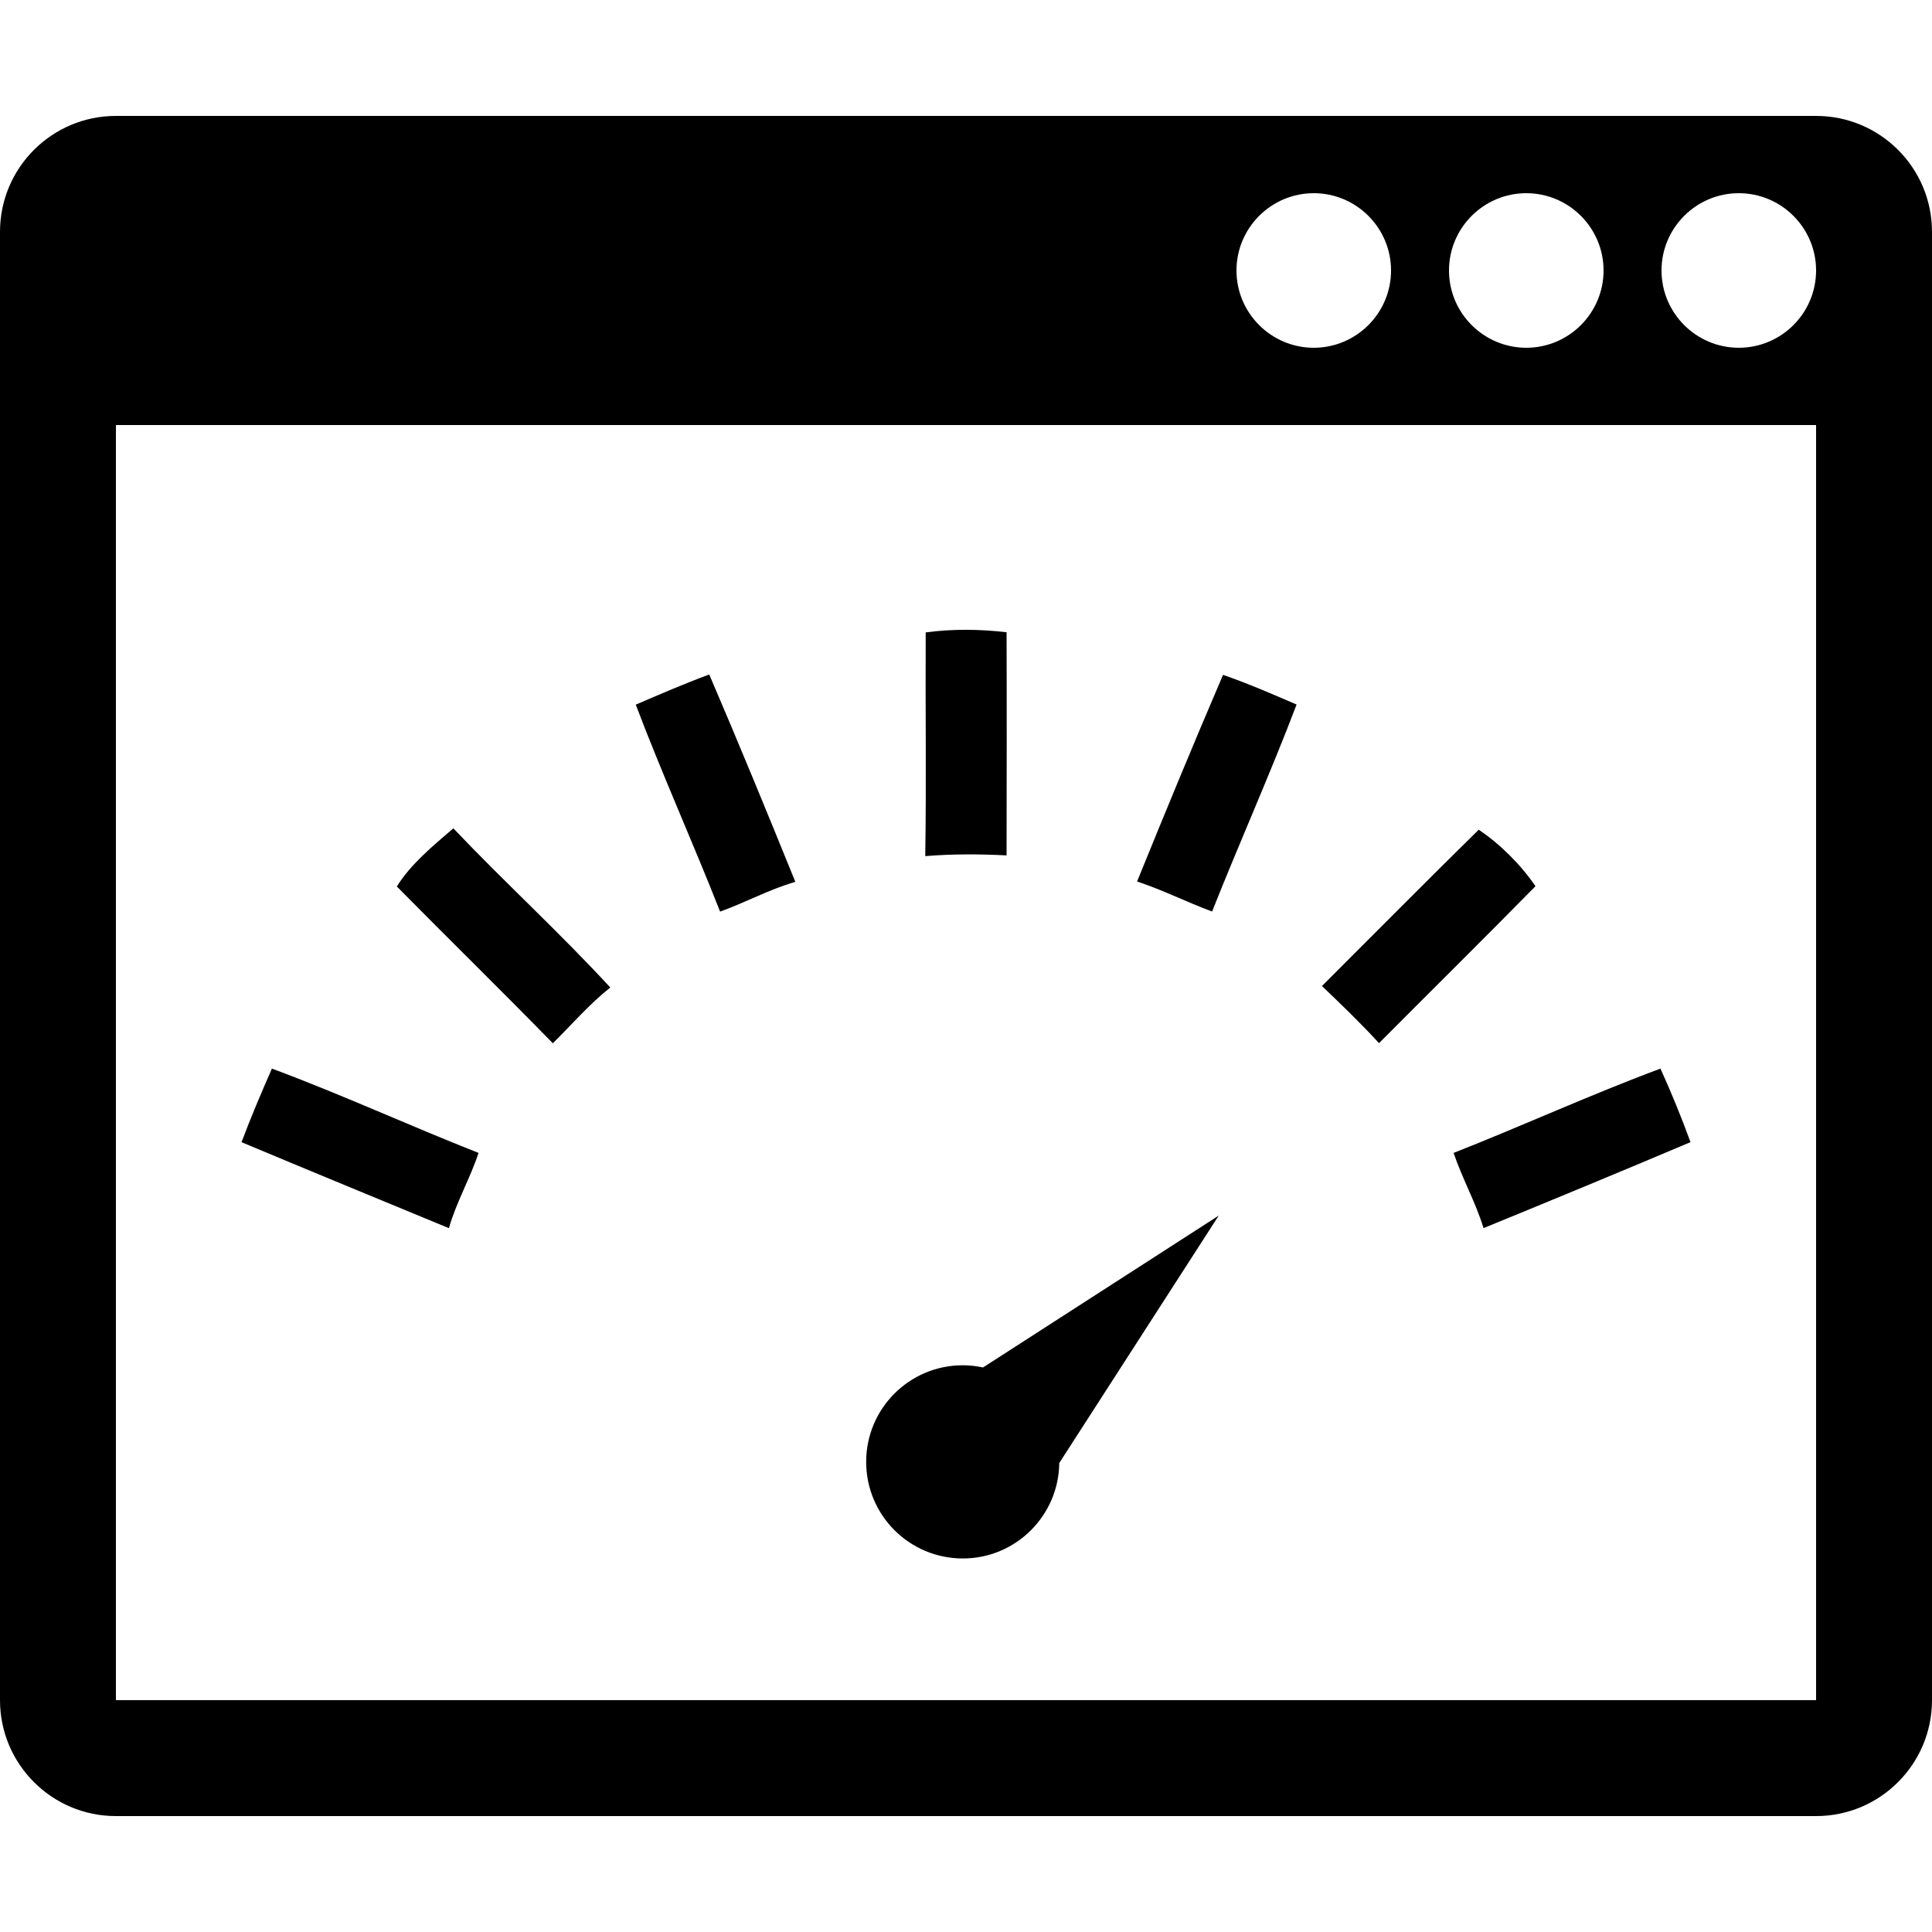 <?xml version="1.0" encoding="utf-8"?>
<!-- Generator: Adobe Illustrator 16.0.0, SVG Export Plug-In . SVG Version: 6.00 Build 0)  -->
<!DOCTYPE svg PUBLIC "-//W3C//DTD SVG 1.1//EN" "http://www.w3.org/Graphics/SVG/1.1/DTD/svg11.dtd">
<svg version="1.1" id="Layer_1" xmlns="http://www.w3.org/2000/svg" xmlns:xlink="http://www.w3.org/1999/xlink" x="0px" y="0px"
	 width="100px" height="100px" viewBox="0 0 100 100" enable-background="new 0 0 100 100" xml:space="preserve">
<path d="M94,6H6c-3.313,0-6,2.687-6,6v76c0,3.313,2.687,6,6,6h88c3.314,0,6-2.688,6-6V12C100,8.686,97.314,6,94,6z M79,10
	c2.205,0,4,1.794,4,4s-1.795,4-4,4s-4-1.794-4-4S76.795,10,79,10z M68,10c2.205,0,4,1.794,4,4s-1.795,4-4,4s-4-1.794-4-4
	S65.795,10,68,10z M94,88H6V22h88V88z M90,18c-2.205,0-4-1.794-4-4s1.795-4,4-4s4,1.794,4,4S92.205,18,90,18z"/>
<g>
	<path d="M47.914,32.733c1.387-0.187,2.799-0.169,4.186-0.008c0.014,3.851,0.006,7.699,0,11.55
		c-1.404-0.071-2.809-0.078-4.209,0.038C47.952,40.452,47.893,36.59,47.914,32.733z"/>
	<path d="M32.907,36.473c1.258-0.543,2.517-1.085,3.803-1.562c1.528,3.559,3.001,7.145,4.456,10.732
		c-1.346,0.392-2.58,1.069-3.894,1.542C35.862,43.597,34.273,40.079,32.907,36.473z"/>
	<path d="M58.855,45.626c1.453-3.575,2.926-7.146,4.449-10.695c1.293,0.446,2.553,0.994,3.807,1.536
		c-1.37,3.604-2.952,7.127-4.373,10.713C61.432,46.698,60.182,46.063,58.855,45.626z"/>
	<path d="M20.54,45.884c0.713-1.15,1.875-2.111,2.925-3.009c2.658,2.797,5.515,5.404,8.123,8.238
		c-1.086,0.861-1.989,1.914-2.973,2.887C25.949,51.268,23.218,48.6,20.54,45.884z"/>
	<path d="M76.538,42.946c1.095,0.731,2.2,1.831,2.937,2.925c-2.682,2.727-5.402,5.413-8.098,8.122
		c-0.941-1.03-1.947-1.993-2.953-2.957C71.127,48.337,73.814,45.624,76.538,42.946z"/>
	<path d="M14.074,55.311c3.609,1.338,7.111,2.953,10.695,4.363c-0.434,1.325-1.152,2.547-1.533,3.896
		c-3.578-1.482-7.164-2.952-10.735-4.451C12.984,57.835,13.521,56.568,14.074,55.311z"/>
	<path d="M75.238,59.674c3.588-1.41,7.096-3.021,10.707-4.363c0.566,1.248,1.086,2.52,1.555,3.806
		c-3.561,1.507-7.131,2.985-10.712,4.45C76.377,62.225,75.684,60.997,75.238,59.674z"/>
</g>
<path d="M50.882,70.779c-0.339-0.071-0.688-0.113-1.049-0.113c-2.762,0-5,2.238-5,5s2.238,5,5,5c2.741,0,4.962-2.207,4.995-4.941
	l8.253-12.806L50.882,70.779z"/>
</svg>
